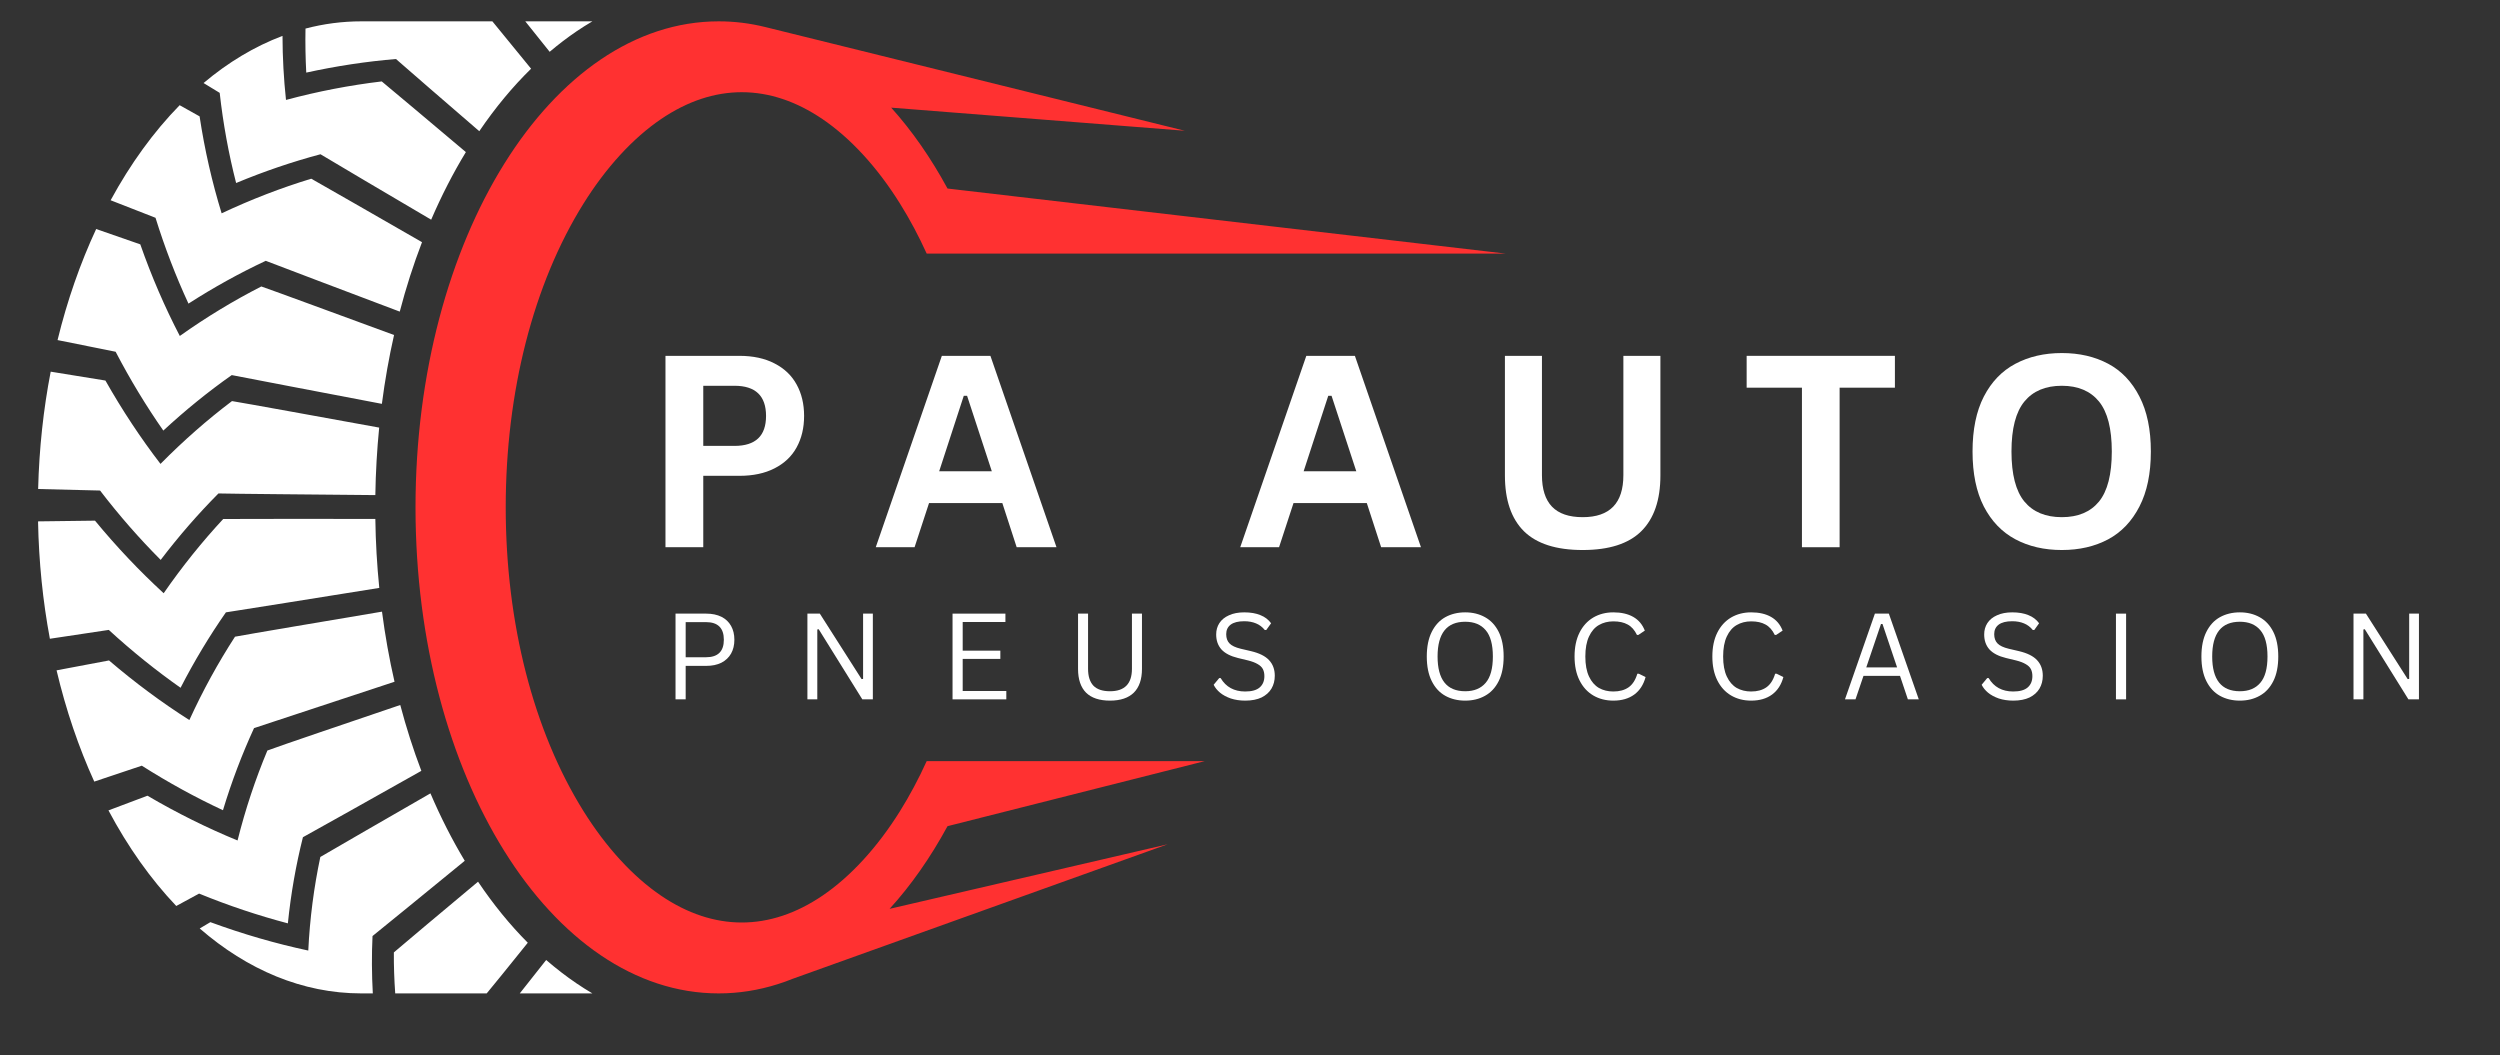 <svg xmlns="http://www.w3.org/2000/svg" xmlns:xlink="http://www.w3.org/1999/xlink" viewBox="10 125 308 130" preserveAspectRatio="xMidYMid meet" version="1.0"><rect x="10" y="125" width="308" height="130" fill="#333333" stroke="none"/><defs><g/><clipPath id="91ebc5264a"><path d="M 0.688 0.609 L 69 0.609 L 69 120.68 L 0.688 120.68 Z M 0.688 0.609 " clip-rule="nonzero"/></clipPath><clipPath id="49b6820705"><path d="M 47 0.609 L 181.488 0.609 L 181.488 120.68 L 47 120.68 Z M 47 0.609 " clip-rule="nonzero"/></clipPath><clipPath id="c8332a1616"><rect x="0" width="197" y="0" height="46"/></clipPath><clipPath id="c08c010a8d"><path d="M 77 68 L 303.039 68 L 303.039 89 L 77 89 Z M 77 68 " clip-rule="nonzero"/></clipPath><clipPath id="905424406b"><rect x="0" width="227" y="0" height="21"/></clipPath><clipPath id="bb906b7dad"><rect x="0" width="304" y="0" height="121"/></clipPath></defs><g transform="matrix(1, 0, 0, 1, 14, 127)"><g clip-path="url(#bb906b7dad)"><g clip-path="url(#91ebc5264a)"><path fill="#ffffff" d="M 33.32 101.145 C 35.016 100.223 42.215 96.168 47.91 92.969 C 46.918 90.359 46.051 87.648 45.312 84.855 C 38.707 87.102 30.582 89.848 28.941 90.465 C 27.473 93.977 26.234 97.68 25.266 101.547 C 21.523 100.008 17.812 98.172 14.168 96.031 C 12.566 96.633 10.965 97.234 9.363 97.84 C 11.754 102.34 14.57 106.312 17.715 109.617 C 18.652 109.109 19.59 108.598 20.527 108.09 C 24.156 109.574 27.812 110.793 31.465 111.758 C 31.836 108.102 32.465 104.555 33.32 101.145 Z M 23.469 97.82 C 24.535 94.289 25.824 90.91 27.297 87.703 C 29.125 87.094 37.773 84.246 44.605 81.992 C 43.961 79.184 43.445 76.297 43.062 73.355 C 35.727 74.594 26.676 76.117 24.953 76.441 C 22.879 79.641 20.992 83.074 19.328 86.711 C 15.941 84.555 12.629 82.105 9.43 79.367 C 7.277 79.773 5.121 80.18 2.969 80.586 C 4.125 85.48 5.695 90.078 7.613 94.293 C 9.566 93.637 11.516 92.984 13.469 92.332 C 16.746 94.414 20.09 96.246 23.469 97.82 Z M 18.246 82.734 C 19.938 79.445 21.809 76.34 23.832 73.441 C 25.719 73.156 35.191 71.637 42.727 70.43 C 42.445 67.637 42.281 64.801 42.242 61.93 C 34.863 61.93 25.316 61.918 23.5 61.941 C 20.902 64.738 18.445 67.793 16.164 71.086 C 13.211 68.375 10.379 65.391 7.703 62.145 C 5.363 62.176 3.023 62.203 0.688 62.234 C 0.781 67.23 1.281 72.078 2.145 76.695 C 4.562 76.332 6.98 75.969 9.402 75.605 C 12.254 78.223 15.215 80.602 18.246 82.734 Z M 41.895 113.32 C 43.328 112.172 48.719 107.762 53.258 104.051 C 51.691 101.445 50.281 98.668 49.031 95.742 C 43.582 98.883 36.961 102.691 35.465 103.578 C 34.68 107.285 34.172 111.141 33.98 115.109 C 29.961 114.25 25.93 113.082 21.918 111.609 C 21.48 111.867 21.043 112.125 20.605 112.387 C 26.465 117.473 33.262 120.387 40.516 120.387 L 41.93 120.387 C 41.797 117.996 41.785 115.637 41.895 113.32 Z M 63.289 116.27 C 61.664 118.328 60.219 120.156 60.035 120.387 L 68.98 120.387 C 68.32 119.996 67.668 119.586 67.02 119.145 C 65.742 118.277 64.496 117.316 63.289 116.27 Z M 54.895 106.625 C 50.621 110.199 45.762 114.266 44.523 115.336 C 44.512 117 44.57 118.688 44.691 120.387 L 55.961 120.387 C 56.461 119.809 58.762 116.949 61.023 114.145 C 58.832 111.945 56.785 109.434 54.895 106.625 Z M 16.121 51.047 C 18.84 48.531 21.656 46.25 24.551 44.211 C 26.453 44.59 35.766 46.363 43.047 47.754 C 43.422 44.867 43.922 42.035 44.547 39.273 C 37.992 36.867 29.863 33.871 28.195 33.293 C 24.785 35.035 21.426 37.066 18.152 39.391 C 16.305 35.84 14.672 32.066 13.285 28.105 C 11.473 27.473 9.66 26.844 7.848 26.215 C 5.895 30.414 4.285 35.004 3.09 39.898 C 5.477 40.379 7.863 40.855 10.246 41.336 C 12.035 44.77 14.004 48.012 16.121 51.047 Z M 44.781 5.27 C 46.137 6.473 50.938 10.613 55.047 14.164 C 57.012 11.273 59.145 8.699 61.43 6.465 C 59.293 3.836 57.156 1.219 56.66 0.629 L 40.516 0.629 C 38.168 0.629 35.871 0.934 33.637 1.52 C 33.602 3.348 33.637 5.16 33.73 6.945 C 37.438 6.133 41.129 5.574 44.781 5.27 Z M 67.02 1.867 C 67.668 1.43 68.32 1.016 68.98 0.629 L 60.715 0.629 C 60.906 0.875 62.215 2.508 63.719 4.383 C 64.789 3.477 65.891 2.637 67.02 1.867 Z M 15.797 66.98 C 18.039 64.035 20.422 61.301 22.914 58.793 C 24.879 58.844 34.707 58.922 42.242 58.996 C 42.285 56.188 42.445 53.414 42.715 50.68 C 35.547 49.379 26.363 47.703 24.582 47.414 C 21.535 49.715 18.59 52.301 15.773 55.152 C 13.332 51.973 11.059 48.543 8.988 44.883 C 6.738 44.516 4.492 44.152 2.246 43.789 C 1.352 48.402 0.824 53.246 0.699 58.246 C 3.242 58.309 5.785 58.371 8.328 58.434 C 10.684 61.508 13.184 64.359 15.797 66.98 Z M 25.09 20.547 C 28.539 19.109 32.016 17.93 35.484 17.004 C 37.137 18.012 43.82 21.938 49.121 25.066 C 50.383 22.133 51.809 19.348 53.395 16.738 C 49.277 13.273 44.367 9.125 43.031 8.031 C 39.129 8.496 35.184 9.25 31.234 10.312 C 30.957 7.73 30.812 5.098 30.805 2.422 C 27.363 3.719 24.098 5.684 21.078 8.23 C 21.742 8.633 22.406 9.035 23.066 9.441 C 23.492 13.266 24.176 16.977 25.09 20.547 Z M 19.219 35.406 C 22.34 33.398 25.523 31.641 28.742 30.133 C 30.492 30.816 38.621 33.883 45.25 36.391 C 46.02 33.438 46.938 30.582 47.992 27.836 C 42.73 24.816 35.949 20.91 34.348 20.016 C 30.648 21.141 26.957 22.562 23.305 24.281 C 22.133 20.469 21.215 16.473 20.59 12.336 C 19.773 11.879 18.953 11.418 18.133 10.961 C 14.934 14.23 12.07 18.18 9.629 22.672 C 11.473 23.395 13.316 24.113 15.16 24.832 C 16.305 28.52 17.668 32.051 19.219 35.406 " fill-opacity="1" fill-rule="nonzero"/></g><g clip-path="url(#49b6820705)"><path fill="#ff3131" d="M 144.43 91.77 L 110.168 91.77 C 109.184 93.938 108.086 95.996 106.883 97.926 C 104.098 102.391 100.789 105.996 97.324 108.348 C 94.086 110.543 90.742 111.652 87.383 111.652 C 84.023 111.652 80.68 110.543 77.445 108.348 C 73.977 105.996 70.672 102.391 67.883 97.926 C 61.707 88.023 58.305 74.734 58.305 60.508 C 58.305 46.281 61.707 32.992 67.883 23.09 C 70.672 18.621 73.977 15.02 77.445 12.668 C 80.68 10.473 84.023 9.359 87.383 9.359 C 90.742 9.359 94.086 10.473 97.324 12.668 C 100.789 15.02 104.098 18.621 106.883 23.09 C 108.086 25.016 109.184 27.074 110.168 29.242 L 181.488 29.242 L 112.734 21.227 C 110.691 17.461 108.359 14.109 105.793 11.262 L 141.969 14.109 L 90.316 1.34 C 88.434 0.871 86.504 0.629 84.543 0.629 C 63.914 0.629 47.191 27.438 47.191 60.508 C 47.191 93.578 63.914 120.387 84.543 120.387 C 87.023 120.387 89.453 119.996 91.801 119.254 C 92.426 119.059 93.051 118.836 93.664 118.586 L 139.848 102.016 L 105.598 109.969 C 108.238 107.074 110.637 103.648 112.734 99.785 L 144.43 91.77 " fill-opacity="1" fill-rule="nonzero"/></g><g transform="matrix(1, 0, 0, 1, 74, 31)"><g clip-path="url(#c8332a1616)"><g fill="#ffffff" fill-opacity="1"><g transform="translate(0.924, 34.418)"><g><path d="M 12.172 -23.578 C 13.859 -23.578 15.301 -23.266 16.5 -22.641 C 17.707 -22.023 18.613 -21.16 19.219 -20.047 C 19.832 -18.941 20.141 -17.648 20.141 -16.172 C 20.141 -14.703 19.832 -13.41 19.219 -12.297 C 18.613 -11.191 17.707 -10.332 16.5 -9.719 C 15.301 -9.102 13.859 -8.797 12.172 -8.797 L 7.719 -8.797 L 7.719 0 L 3.062 0 L 3.062 -23.578 Z M 11.562 -12.484 C 14.156 -12.484 15.453 -13.711 15.453 -16.172 C 15.453 -18.648 14.156 -19.891 11.562 -19.891 L 7.719 -19.891 L 7.719 -12.484 Z M 11.562 -12.484 "/></g></g></g><g fill="#ffffff" fill-opacity="1"><g transform="translate(29.535, 34.418)"><g><path d="M 22.625 0 L 17.719 0 L 15.953 -5.438 L 6.922 -5.438 L 5.141 0 L 0.359 0 L 8.5 -23.578 L 14.484 -23.578 Z M 11.203 -18.656 L 8.172 -9.359 L 14.656 -9.359 L 11.609 -18.656 Z M 11.203 -18.656 "/></g></g></g><g fill="#ffffff" fill-opacity="1"><g transform="translate(59.581, 34.418)"><g/></g></g><g fill="#ffffff" fill-opacity="1"><g transform="translate(74.438, 34.418)"><g><path d="M 22.625 0 L 17.719 0 L 15.953 -5.438 L 6.922 -5.438 L 5.141 0 L 0.359 0 L 8.5 -23.578 L 14.484 -23.578 Z M 11.203 -18.656 L 8.172 -9.359 L 14.656 -9.359 L 11.609 -18.656 Z M 11.203 -18.656 "/></g></g></g><g fill="#ffffff" fill-opacity="1"><g transform="translate(104.484, 34.418)"><g><path d="M 12.5 0.344 C 9.25 0.344 6.836 -0.426 5.266 -1.969 C 3.703 -3.52 2.922 -5.812 2.922 -8.844 L 2.922 -23.578 L 7.484 -23.578 L 7.484 -8.875 C 7.484 -7.156 7.895 -5.863 8.719 -5 C 9.551 -4.133 10.812 -3.703 12.5 -3.703 C 15.844 -3.703 17.516 -5.426 17.516 -8.875 L 17.516 -23.578 L 22.078 -23.578 L 22.078 -8.844 C 22.078 -5.812 21.289 -3.52 19.719 -1.969 C 18.156 -0.426 15.75 0.344 12.5 0.344 Z M 12.5 0.344 "/></g></g></g><g fill="#ffffff" fill-opacity="1"><g transform="translate(136.546, 34.418)"><g><path d="M 18.906 -23.578 L 18.906 -19.656 L 12.094 -19.656 L 12.094 0 L 7.453 0 L 7.453 -19.656 L 0.641 -19.656 L 0.641 -23.578 Z M 18.906 -23.578 "/></g></g></g><g fill="#ffffff" fill-opacity="1"><g transform="translate(163.158, 34.418)"><g><path d="M 12.859 0.344 C 10.691 0.344 8.781 -0.098 7.125 -0.984 C 5.477 -1.867 4.188 -3.211 3.25 -5.016 C 2.32 -6.828 1.859 -9.086 1.859 -11.797 C 1.859 -14.492 2.32 -16.75 3.25 -18.562 C 4.188 -20.375 5.477 -21.719 7.125 -22.594 C 8.781 -23.477 10.691 -23.922 12.859 -23.922 C 15.016 -23.922 16.914 -23.484 18.562 -22.609 C 20.207 -21.734 21.492 -20.383 22.422 -18.562 C 23.359 -16.75 23.828 -14.492 23.828 -11.797 C 23.828 -9.086 23.359 -6.828 22.422 -5.016 C 21.492 -3.203 20.207 -1.852 18.562 -0.969 C 16.914 -0.094 15.016 0.344 12.859 0.344 Z M 12.859 -3.703 C 14.859 -3.703 16.383 -4.344 17.438 -5.625 C 18.488 -6.914 19.016 -8.973 19.016 -11.797 C 19.016 -14.609 18.488 -16.66 17.438 -17.953 C 16.383 -19.242 14.859 -19.891 12.859 -19.891 C 10.848 -19.891 9.312 -19.242 8.25 -17.953 C 7.188 -16.66 6.656 -14.609 6.656 -11.797 C 6.656 -8.973 7.188 -6.914 8.25 -5.625 C 9.312 -4.344 10.848 -3.703 12.859 -3.703 Z M 12.859 -3.703 "/></g></g></g></g></g><g clip-path="url(#c08c010a8d)"><g transform="matrix(1, 0, 0, 1, 77, 68)"><g clip-path="url(#905424406b)"><g fill="#ffffff" fill-opacity="1"><g transform="translate(0.631, 16.161)"><g><path d="M 5.375 -10.562 C 6.102 -10.562 6.727 -10.43 7.25 -10.172 C 7.77 -9.91 8.164 -9.535 8.438 -9.047 C 8.707 -8.566 8.844 -8 8.844 -7.344 C 8.844 -6.688 8.707 -6.117 8.438 -5.641 C 8.164 -5.16 7.77 -4.785 7.25 -4.516 C 6.727 -4.254 6.102 -4.125 5.375 -4.125 L 2.844 -4.125 L 2.844 0 L 1.594 0 L 1.594 -10.562 Z M 5.344 -5.188 C 6.812 -5.188 7.547 -5.906 7.547 -7.344 C 7.547 -8.789 6.812 -9.516 5.344 -9.516 L 2.844 -9.516 L 2.844 -5.188 Z M 5.344 -5.188 "/></g></g></g><g fill="#ffffff" fill-opacity="1"><g transform="translate(16.879, 16.161)"><g><path d="M 2.812 0 L 1.594 0 L 1.594 -10.562 L 3.125 -10.562 L 8.266 -2.5 L 8.453 -2.516 L 8.453 -10.562 L 9.656 -10.562 L 9.656 0 L 8.359 0 L 2.984 -8.641 L 2.812 -8.609 Z M 2.812 0 "/></g></g></g><g fill="#ffffff" fill-opacity="1"><g transform="translate(34.759, 16.161)"><g><path d="M 2.844 -4.984 L 2.844 -1.031 L 8.219 -1.031 L 8.219 0 L 1.594 0 L 1.594 -10.562 L 8.109 -10.562 L 8.109 -9.531 L 2.844 -9.531 L 2.844 -6 L 7.484 -6 L 7.484 -4.984 Z M 2.844 -4.984 "/></g></g></g><g fill="#ffffff" fill-opacity="1"><g transform="translate(50.299, 16.161)"><g><path d="M 5.453 0.156 C 4.148 0.156 3.164 -0.172 2.5 -0.828 C 1.844 -1.492 1.516 -2.469 1.516 -3.75 L 1.516 -10.562 L 2.75 -10.562 L 2.75 -3.766 C 2.75 -2.848 2.969 -2.156 3.406 -1.688 C 3.852 -1.227 4.535 -1 5.453 -1 C 7.254 -1 8.156 -1.922 8.156 -3.766 L 8.156 -10.562 L 9.391 -10.562 L 9.391 -3.75 C 9.391 -2.469 9.055 -1.492 8.391 -0.828 C 7.723 -0.172 6.742 0.156 5.453 0.156 Z M 5.453 0.156 "/></g></g></g><g fill="#ffffff" fill-opacity="1"><g transform="translate(67.803, 16.161)"><g><path d="M 4.609 0.156 C 3.953 0.156 3.359 0.066 2.828 -0.109 C 2.297 -0.297 1.852 -0.535 1.5 -0.828 C 1.156 -1.117 0.895 -1.441 0.719 -1.797 L 1.406 -2.625 L 1.578 -2.625 C 2.234 -1.52 3.242 -0.969 4.609 -0.969 C 5.41 -0.969 6.004 -1.133 6.391 -1.469 C 6.773 -1.801 6.969 -2.266 6.969 -2.859 C 6.969 -3.203 6.906 -3.492 6.781 -3.734 C 6.656 -3.973 6.441 -4.176 6.141 -4.344 C 5.848 -4.52 5.453 -4.672 4.953 -4.797 L 3.719 -5.094 C 2.789 -5.32 2.109 -5.676 1.672 -6.156 C 1.242 -6.645 1.031 -7.258 1.031 -8 C 1.031 -8.52 1.16 -8.984 1.422 -9.391 C 1.691 -9.805 2.086 -10.129 2.609 -10.359 C 3.129 -10.598 3.754 -10.719 4.484 -10.719 C 5.273 -10.719 5.941 -10.602 6.484 -10.375 C 7.035 -10.156 7.473 -9.82 7.797 -9.375 L 7.203 -8.547 L 7.016 -8.547 C 6.711 -8.922 6.352 -9.191 5.938 -9.359 C 5.52 -9.535 5.035 -9.625 4.484 -9.625 C 3.742 -9.625 3.188 -9.484 2.812 -9.203 C 2.445 -8.922 2.266 -8.531 2.266 -8.031 C 2.266 -7.551 2.398 -7.172 2.672 -6.891 C 2.941 -6.609 3.406 -6.391 4.062 -6.234 L 5.328 -5.938 C 6.348 -5.695 7.086 -5.328 7.547 -4.828 C 8.016 -4.328 8.25 -3.688 8.25 -2.906 C 8.25 -2.312 8.113 -1.785 7.844 -1.328 C 7.57 -0.867 7.164 -0.504 6.625 -0.234 C 6.082 0.023 5.41 0.156 4.609 0.156 Z M 4.609 0.156 "/></g></g></g><g fill="#ffffff" fill-opacity="1"><g transform="translate(83.473, 16.161)"><g/></g></g><g fill="#ffffff" fill-opacity="1"><g transform="translate(93.718, 16.161)"><g><path d="M 5.797 0.156 C 4.879 0.156 4.062 -0.039 3.344 -0.438 C 2.633 -0.832 2.078 -1.438 1.672 -2.25 C 1.266 -3.062 1.062 -4.07 1.062 -5.281 C 1.062 -6.488 1.266 -7.5 1.672 -8.312 C 2.078 -9.125 2.633 -9.727 3.344 -10.125 C 4.062 -10.52 4.879 -10.719 5.797 -10.719 C 6.711 -10.719 7.523 -10.52 8.234 -10.125 C 8.953 -9.727 9.516 -9.125 9.922 -8.312 C 10.328 -7.5 10.531 -6.488 10.531 -5.281 C 10.531 -4.07 10.328 -3.062 9.922 -2.25 C 9.516 -1.438 8.953 -0.832 8.234 -0.438 C 7.523 -0.039 6.711 0.156 5.797 0.156 Z M 5.797 -1 C 6.891 -1 7.727 -1.344 8.312 -2.031 C 8.906 -2.719 9.203 -3.801 9.203 -5.281 C 9.203 -6.758 8.906 -7.844 8.312 -8.531 C 7.727 -9.219 6.891 -9.562 5.797 -9.562 C 3.523 -9.562 2.391 -8.133 2.391 -5.281 C 2.391 -2.426 3.523 -1 5.797 -1 Z M 5.797 -1 "/></g></g></g><g fill="#ffffff" fill-opacity="1"><g transform="translate(111.923, 16.161)"><g><path d="M 5.844 0.156 C 4.914 0.156 4.086 -0.055 3.359 -0.484 C 2.641 -0.91 2.078 -1.531 1.672 -2.344 C 1.266 -3.156 1.062 -4.133 1.062 -5.281 C 1.062 -6.426 1.266 -7.406 1.672 -8.219 C 2.078 -9.031 2.641 -9.648 3.359 -10.078 C 4.086 -10.504 4.914 -10.719 5.844 -10.719 C 6.82 -10.719 7.641 -10.531 8.297 -10.156 C 8.953 -9.781 9.426 -9.219 9.719 -8.469 L 8.922 -7.938 L 8.75 -7.938 C 8.457 -8.539 8.078 -8.969 7.609 -9.219 C 7.148 -9.477 6.562 -9.609 5.844 -9.609 C 5.176 -9.609 4.582 -9.457 4.062 -9.156 C 3.551 -8.863 3.145 -8.395 2.844 -7.75 C 2.539 -7.102 2.391 -6.281 2.391 -5.281 C 2.391 -4.281 2.539 -3.457 2.844 -2.812 C 3.145 -2.176 3.551 -1.707 4.062 -1.406 C 4.582 -1.113 5.176 -0.969 5.844 -0.969 C 6.602 -0.969 7.227 -1.141 7.719 -1.484 C 8.207 -1.828 8.566 -2.383 8.797 -3.156 L 8.984 -3.156 L 9.812 -2.75 C 9.562 -1.812 9.098 -1.094 8.422 -0.594 C 7.742 -0.094 6.883 0.156 5.844 0.156 Z M 5.844 0.156 "/></g></g></g><g fill="#ffffff" fill-opacity="1"><g transform="translate(128.9, 16.161)"><g><path d="M 5.844 0.156 C 4.914 0.156 4.086 -0.055 3.359 -0.484 C 2.641 -0.91 2.078 -1.531 1.672 -2.344 C 1.266 -3.156 1.062 -4.133 1.062 -5.281 C 1.062 -6.426 1.266 -7.406 1.672 -8.219 C 2.078 -9.031 2.641 -9.648 3.359 -10.078 C 4.086 -10.504 4.914 -10.719 5.844 -10.719 C 6.82 -10.719 7.641 -10.531 8.297 -10.156 C 8.953 -9.781 9.426 -9.219 9.719 -8.469 L 8.922 -7.938 L 8.75 -7.938 C 8.457 -8.539 8.078 -8.969 7.609 -9.219 C 7.148 -9.477 6.562 -9.609 5.844 -9.609 C 5.176 -9.609 4.582 -9.457 4.062 -9.156 C 3.551 -8.863 3.145 -8.395 2.844 -7.75 C 2.539 -7.102 2.391 -6.281 2.391 -5.281 C 2.391 -4.281 2.539 -3.457 2.844 -2.812 C 3.145 -2.176 3.551 -1.707 4.062 -1.406 C 4.582 -1.113 5.176 -0.969 5.844 -0.969 C 6.602 -0.969 7.227 -1.141 7.719 -1.484 C 8.207 -1.828 8.566 -2.383 8.797 -3.156 L 8.984 -3.156 L 9.812 -2.75 C 9.562 -1.812 9.098 -1.094 8.422 -0.594 C 7.742 -0.094 6.883 0.156 5.844 0.156 Z M 5.844 0.156 "/></g></g></g><g fill="#ffffff" fill-opacity="1"><g transform="translate(145.878, 16.161)"><g><path d="M 9.516 0 L 8.172 0 L 7.203 -2.891 L 2.703 -2.891 L 1.719 0 L 0.422 0 L 4.109 -10.562 L 5.828 -10.562 Z M 4.859 -9.281 L 3.047 -3.938 L 6.844 -3.938 L 5.047 -9.281 Z M 4.859 -9.281 "/></g></g></g><g fill="#ffffff" fill-opacity="1"><g transform="translate(162.421, 16.161)"><g><path d="M 4.609 0.156 C 3.953 0.156 3.359 0.066 2.828 -0.109 C 2.297 -0.297 1.852 -0.535 1.5 -0.828 C 1.156 -1.117 0.895 -1.441 0.719 -1.797 L 1.406 -2.625 L 1.578 -2.625 C 2.234 -1.52 3.242 -0.969 4.609 -0.969 C 5.41 -0.969 6.004 -1.133 6.391 -1.469 C 6.773 -1.801 6.969 -2.266 6.969 -2.859 C 6.969 -3.203 6.906 -3.492 6.781 -3.734 C 6.656 -3.973 6.441 -4.176 6.141 -4.344 C 5.848 -4.52 5.453 -4.672 4.953 -4.797 L 3.719 -5.094 C 2.789 -5.32 2.109 -5.676 1.672 -6.156 C 1.242 -6.645 1.031 -7.258 1.031 -8 C 1.031 -8.52 1.16 -8.984 1.422 -9.391 C 1.691 -9.805 2.086 -10.129 2.609 -10.359 C 3.129 -10.598 3.754 -10.719 4.484 -10.719 C 5.273 -10.719 5.941 -10.602 6.484 -10.375 C 7.035 -10.156 7.473 -9.82 7.797 -9.375 L 7.203 -8.547 L 7.016 -8.547 C 6.711 -8.922 6.352 -9.191 5.938 -9.359 C 5.52 -9.535 5.035 -9.625 4.484 -9.625 C 3.742 -9.625 3.188 -9.484 2.812 -9.203 C 2.445 -8.922 2.266 -8.531 2.266 -8.031 C 2.266 -7.551 2.398 -7.172 2.672 -6.891 C 2.941 -6.609 3.406 -6.391 4.062 -6.234 L 5.328 -5.938 C 6.348 -5.695 7.086 -5.328 7.547 -4.828 C 8.016 -4.328 8.25 -3.688 8.25 -2.906 C 8.25 -2.312 8.113 -1.785 7.844 -1.328 C 7.57 -0.867 7.164 -0.504 6.625 -0.234 C 6.082 0.023 5.41 0.156 4.609 0.156 Z M 4.609 0.156 "/></g></g></g><g fill="#ffffff" fill-opacity="1"><g transform="translate(178.091, 16.161)"><g><path d="M 2.844 0 L 1.594 0 L 1.594 -10.562 L 2.844 -10.562 Z M 2.844 0 "/></g></g></g><g fill="#ffffff" fill-opacity="1"><g transform="translate(189.152, 16.161)"><g><path d="M 5.797 0.156 C 4.879 0.156 4.062 -0.039 3.344 -0.438 C 2.633 -0.832 2.078 -1.438 1.672 -2.25 C 1.266 -3.062 1.062 -4.07 1.062 -5.281 C 1.062 -6.488 1.266 -7.5 1.672 -8.312 C 2.078 -9.125 2.633 -9.727 3.344 -10.125 C 4.062 -10.52 4.879 -10.719 5.797 -10.719 C 6.711 -10.719 7.523 -10.52 8.234 -10.125 C 8.953 -9.727 9.516 -9.125 9.922 -8.312 C 10.328 -7.5 10.531 -6.488 10.531 -5.281 C 10.531 -4.07 10.328 -3.062 9.922 -2.25 C 9.516 -1.438 8.953 -0.832 8.234 -0.438 C 7.523 -0.039 6.711 0.156 5.797 0.156 Z M 5.797 -1 C 6.891 -1 7.727 -1.344 8.312 -2.031 C 8.906 -2.719 9.203 -3.801 9.203 -5.281 C 9.203 -6.758 8.906 -7.844 8.312 -8.531 C 7.727 -9.219 6.891 -9.562 5.797 -9.562 C 3.523 -9.562 2.391 -8.133 2.391 -5.281 C 2.391 -2.426 3.523 -1 5.797 -1 Z M 5.797 -1 "/></g></g></g><g fill="#ffffff" fill-opacity="1"><g transform="translate(207.358, 16.161)"><g><path d="M 2.812 0 L 1.594 0 L 1.594 -10.562 L 3.125 -10.562 L 8.266 -2.5 L 8.453 -2.516 L 8.453 -10.562 L 9.656 -10.562 L 9.656 0 L 8.359 0 L 2.984 -8.641 L 2.812 -8.609 Z M 2.812 0 "/></g></g></g></g></g></g></g></g></svg>
